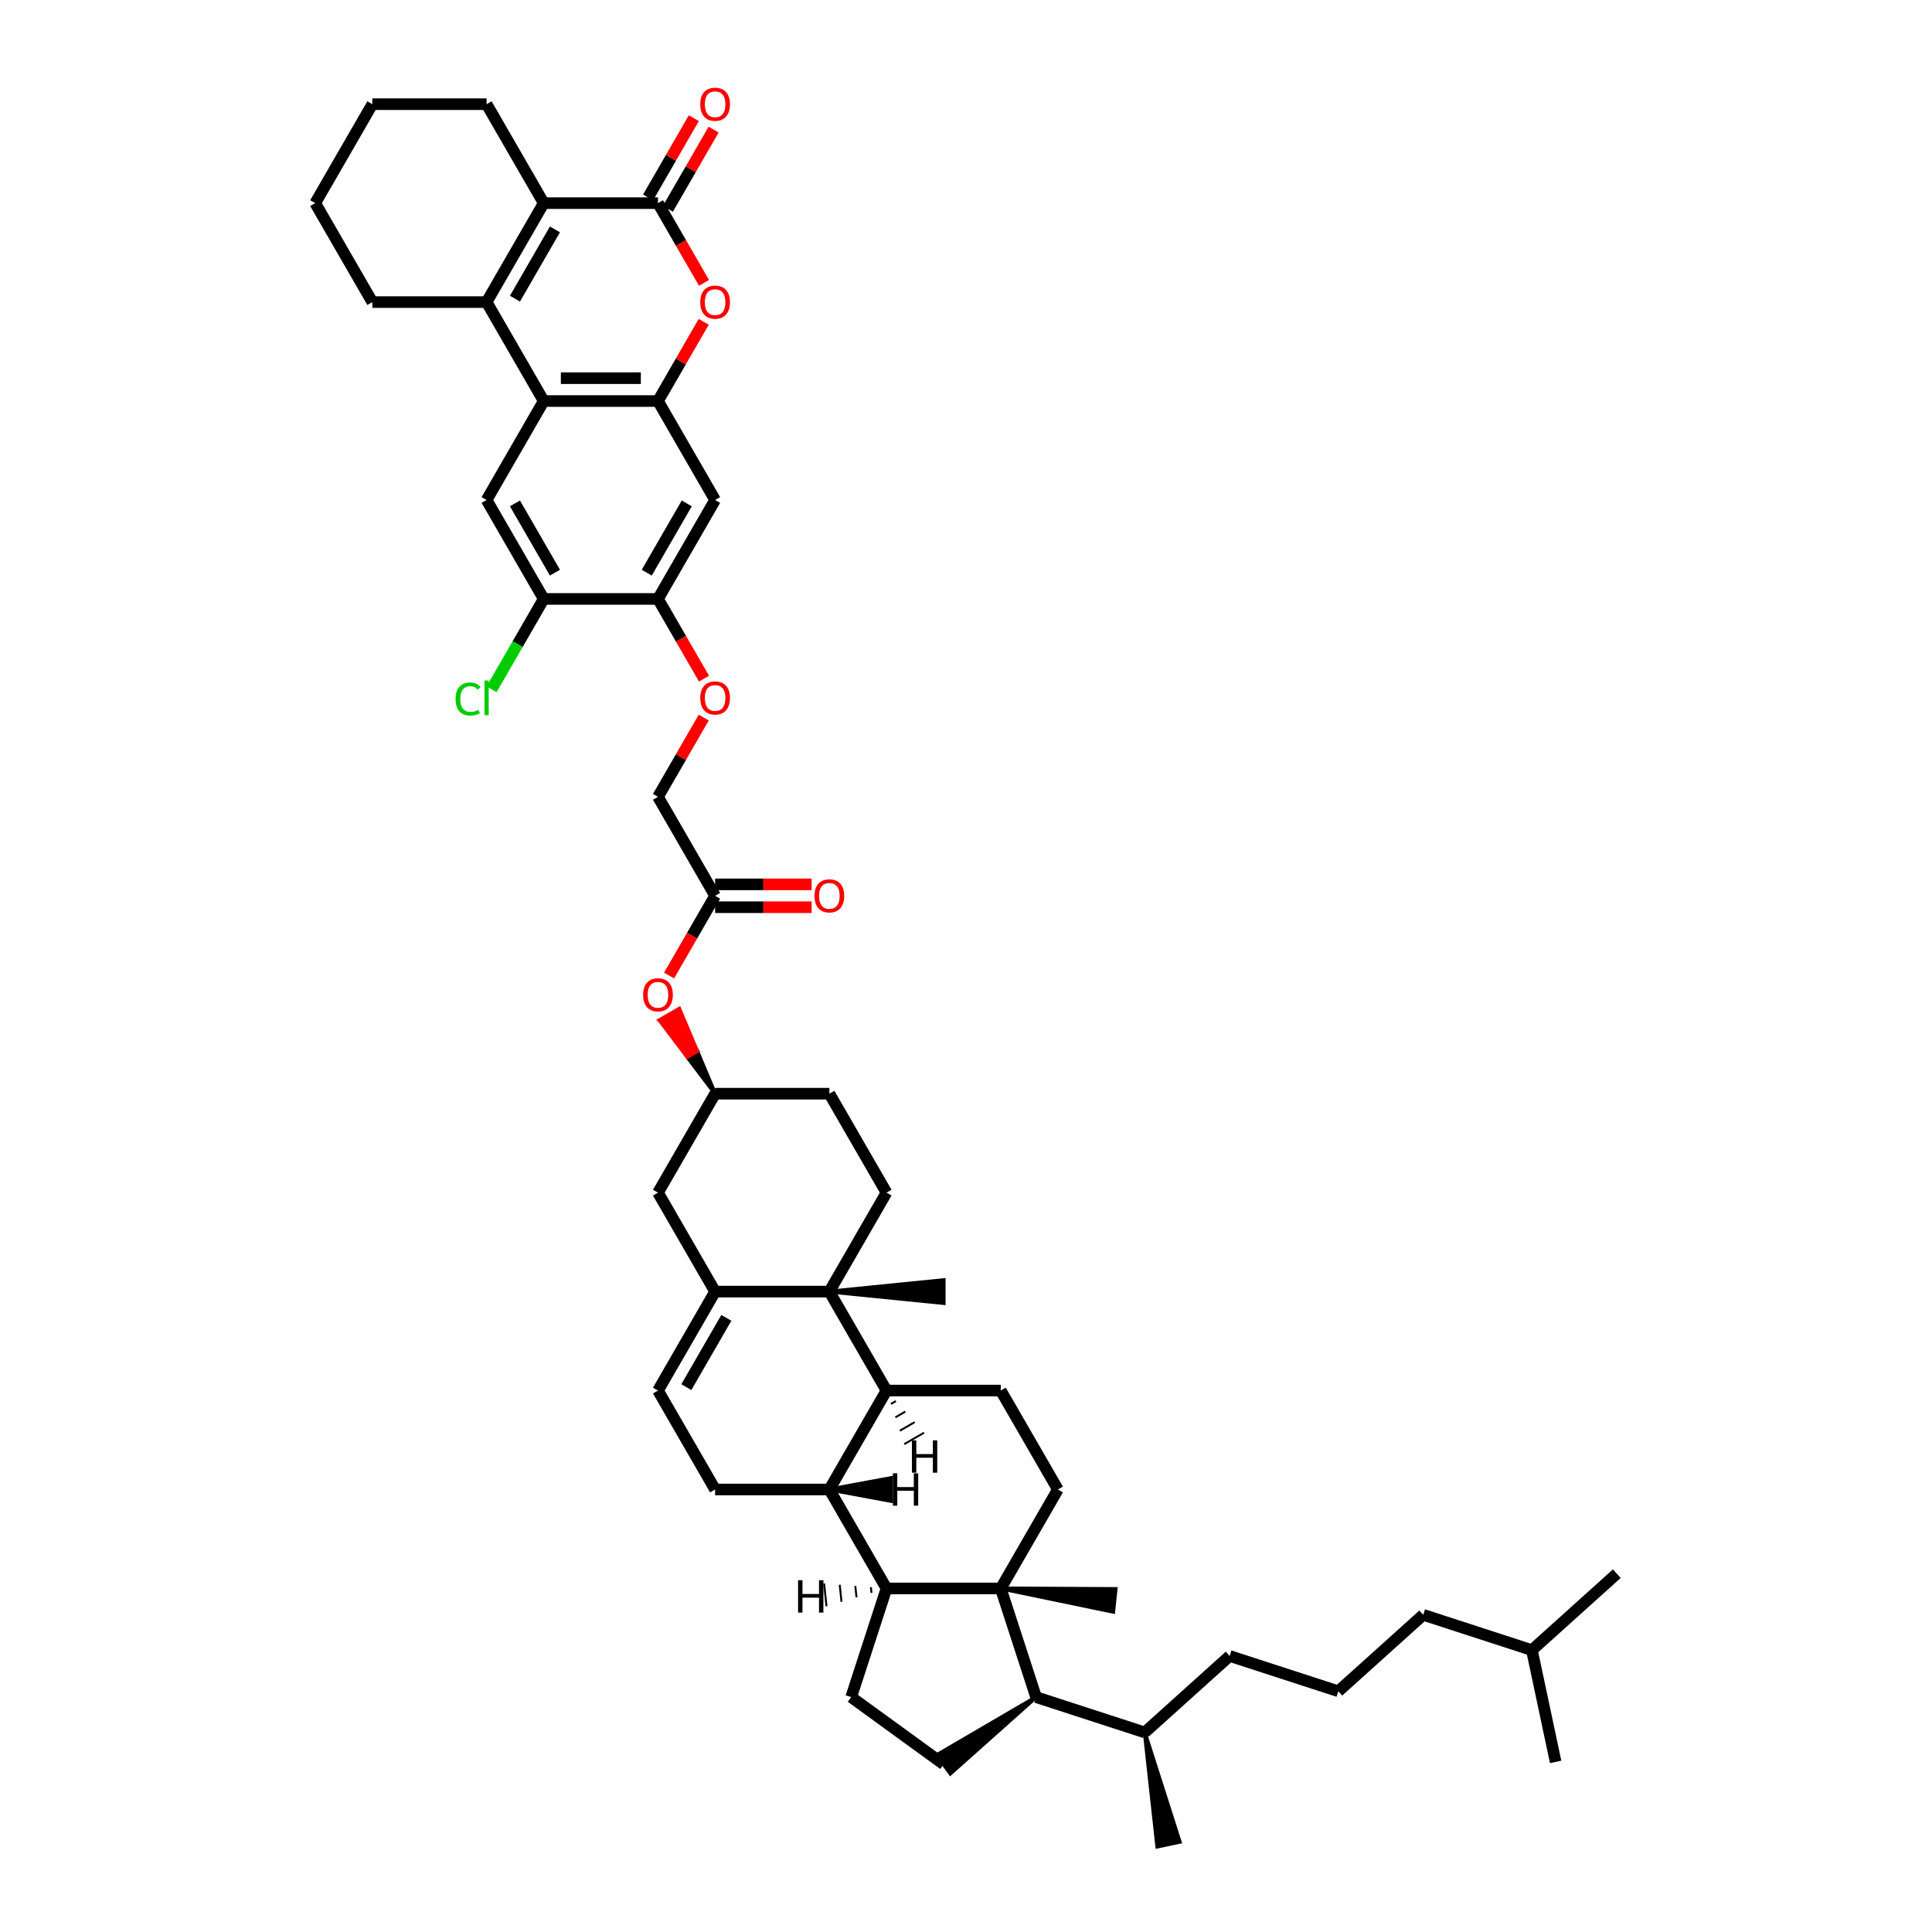 <?xml version='1.0' encoding='iso-8859-1'?>
<svg version='1.1' baseProfile='full'
              xmlns='http://www.w3.org/2000/svg'
                      xmlns:rdkit='http://www.rdkit.org/xml'
                      xmlns:xlink='http://www.w3.org/1999/xlink'
                  xml:space='preserve'
width='1000px' height='1000px' viewBox='0 0 1000 1000'>
<!-- END OF HEADER -->
<rect style='opacity:1.0;fill:#FFFFFF;stroke:none' width='1000' height='1000' x='0' y='0'> </rect>
<path class='bond-0' d='M 517.99,822.177 L 458.85,822.177' style='fill:none;fill-rule:evenodd;stroke:#000000;stroke-width:6px;stroke-linecap:butt;stroke-linejoin:miter;stroke-opacity:1' />
<path class='bond-1' d='M 517.99,822.177 L 536.265,878.422' style='fill:none;fill-rule:evenodd;stroke:#000000;stroke-width:6px;stroke-linecap:butt;stroke-linejoin:miter;stroke-opacity:1' />
<path class='bond-2' d='M 517.99,822.177 L 547.56,770.96' style='fill:none;fill-rule:evenodd;stroke:#000000;stroke-width:6px;stroke-linecap:butt;stroke-linejoin:miter;stroke-opacity:1' />
<path class='bond-3' d='M 517.99,822.177 L 576.188,834.24 L 577.424,822.477 Z' style='fill:#000000;fill-rule:evenodd;fill-opacity:1;stroke:#000000;stroke-width:2px;stroke-linecap:butt;stroke-linejoin:miter;stroke-opacity:1;' />
<path class='bond-4' d='M 429.28,668.526 L 458.85,719.743' style='fill:none;fill-rule:evenodd;stroke:#000000;stroke-width:6px;stroke-linecap:butt;stroke-linejoin:miter;stroke-opacity:1' />
<path class='bond-5' d='M 429.28,668.526 L 370.139,668.526' style='fill:none;fill-rule:evenodd;stroke:#000000;stroke-width:6px;stroke-linecap:butt;stroke-linejoin:miter;stroke-opacity:1' />
<path class='bond-6' d='M 429.28,668.526 L 458.85,617.309' style='fill:none;fill-rule:evenodd;stroke:#000000;stroke-width:6px;stroke-linecap:butt;stroke-linejoin:miter;stroke-opacity:1' />
<path class='bond-7' d='M 429.28,668.526 L 488.42,674.44 L 488.42,662.612 Z' style='fill:#000000;fill-rule:evenodd;fill-opacity:1;stroke:#000000;stroke-width:2px;stroke-linecap:butt;stroke-linejoin:miter;stroke-opacity:1;' />
<path class='bond-8' d='M 251.859,156.357 L 281.429,207.574' style='fill:none;fill-rule:evenodd;stroke:#000000;stroke-width:6px;stroke-linecap:butt;stroke-linejoin:miter;stroke-opacity:1' />
<path class='bond-9' d='M 251.859,156.357 L 281.429,105.14' style='fill:none;fill-rule:evenodd;stroke:#000000;stroke-width:6px;stroke-linecap:butt;stroke-linejoin:miter;stroke-opacity:1' />
<path class='bond-9' d='M 266.538,154.589 L 287.237,118.737' style='fill:none;fill-rule:evenodd;stroke:#000000;stroke-width:6px;stroke-linecap:butt;stroke-linejoin:miter;stroke-opacity:1' />
<path class='bond-10' d='M 251.859,156.357 L 192.719,156.357' style='fill:none;fill-rule:evenodd;stroke:#000000;stroke-width:6px;stroke-linecap:butt;stroke-linejoin:miter;stroke-opacity:1' />
<path class='bond-11' d='M 340.569,105.14 L 352.483,125.775' style='fill:none;fill-rule:evenodd;stroke:#000000;stroke-width:6px;stroke-linecap:butt;stroke-linejoin:miter;stroke-opacity:1' />
<path class='bond-11' d='M 352.483,125.775 L 364.396,146.41' style='fill:none;fill-rule:evenodd;stroke:#FF0000;stroke-width:6px;stroke-linecap:butt;stroke-linejoin:miter;stroke-opacity:1' />
<path class='bond-12' d='M 345.691,108.097 L 357.529,87.593' style='fill:none;fill-rule:evenodd;stroke:#000000;stroke-width:6px;stroke-linecap:butt;stroke-linejoin:miter;stroke-opacity:1' />
<path class='bond-12' d='M 357.529,87.593 L 369.368,67.088' style='fill:none;fill-rule:evenodd;stroke:#FF0000;stroke-width:6px;stroke-linecap:butt;stroke-linejoin:miter;stroke-opacity:1' />
<path class='bond-12' d='M 335.448,102.183 L 347.286,81.679' style='fill:none;fill-rule:evenodd;stroke:#000000;stroke-width:6px;stroke-linecap:butt;stroke-linejoin:miter;stroke-opacity:1' />
<path class='bond-12' d='M 347.286,81.679 L 359.124,61.174' style='fill:none;fill-rule:evenodd;stroke:#FF0000;stroke-width:6px;stroke-linecap:butt;stroke-linejoin:miter;stroke-opacity:1' />
<path class='bond-13' d='M 340.569,105.14 L 281.429,105.14' style='fill:none;fill-rule:evenodd;stroke:#000000;stroke-width:6px;stroke-linecap:butt;stroke-linejoin:miter;stroke-opacity:1' />
<path class='bond-14' d='M 281.429,207.574 L 251.859,258.791' style='fill:none;fill-rule:evenodd;stroke:#000000;stroke-width:6px;stroke-linecap:butt;stroke-linejoin:miter;stroke-opacity:1' />
<path class='bond-15' d='M 281.429,207.574 L 340.569,207.574' style='fill:none;fill-rule:evenodd;stroke:#000000;stroke-width:6px;stroke-linecap:butt;stroke-linejoin:miter;stroke-opacity:1' />
<path class='bond-15' d='M 290.3,195.746 L 331.698,195.746' style='fill:none;fill-rule:evenodd;stroke:#000000;stroke-width:6px;stroke-linecap:butt;stroke-linejoin:miter;stroke-opacity:1' />
<path class='bond-16' d='M 281.429,105.14 L 251.859,53.923' style='fill:none;fill-rule:evenodd;stroke:#000000;stroke-width:6px;stroke-linecap:butt;stroke-linejoin:miter;stroke-opacity:1' />
<path class='bond-17' d='M 340.569,207.574 L 370.139,258.791' style='fill:none;fill-rule:evenodd;stroke:#000000;stroke-width:6px;stroke-linecap:butt;stroke-linejoin:miter;stroke-opacity:1' />
<path class='bond-18' d='M 340.569,207.574 L 352.408,187.069' style='fill:none;fill-rule:evenodd;stroke:#000000;stroke-width:6px;stroke-linecap:butt;stroke-linejoin:miter;stroke-opacity:1' />
<path class='bond-18' d='M 352.408,187.069 L 364.246,166.565' style='fill:none;fill-rule:evenodd;stroke:#FF0000;stroke-width:6px;stroke-linecap:butt;stroke-linejoin:miter;stroke-opacity:1' />
<path class='bond-19' d='M 370.139,668.526 L 340.569,617.309' style='fill:none;fill-rule:evenodd;stroke:#000000;stroke-width:6px;stroke-linecap:butt;stroke-linejoin:miter;stroke-opacity:1' />
<path class='bond-20' d='M 370.139,668.526 L 340.569,719.743' style='fill:none;fill-rule:evenodd;stroke:#000000;stroke-width:6px;stroke-linecap:butt;stroke-linejoin:miter;stroke-opacity:1' />
<path class='bond-20' d='M 375.947,682.123 L 355.248,717.974' style='fill:none;fill-rule:evenodd;stroke:#000000;stroke-width:6px;stroke-linecap:butt;stroke-linejoin:miter;stroke-opacity:1' />
<path class='bond-21' d='M 458.85,822.177 L 429.28,770.96' style='fill:none;fill-rule:evenodd;stroke:#000000;stroke-width:6px;stroke-linecap:butt;stroke-linejoin:miter;stroke-opacity:1' />
<path class='bond-22' d='M 458.85,822.177 L 440.574,878.422' style='fill:none;fill-rule:evenodd;stroke:#000000;stroke-width:6px;stroke-linecap:butt;stroke-linejoin:miter;stroke-opacity:1' />
<path class='bond-54' d='M 450.777,821.539 L 451.086,824.479' style='fill:none;fill-rule:evenodd;stroke:#000000;stroke-width:1.0px;stroke-linecap:butt;stroke-linejoin:miter;stroke-opacity:1' />
<path class='bond-54' d='M 442.704,820.9 L 443.323,826.782' style='fill:none;fill-rule:evenodd;stroke:#000000;stroke-width:1.0px;stroke-linecap:butt;stroke-linejoin:miter;stroke-opacity:1' />
<path class='bond-54' d='M 434.632,820.262 L 435.559,829.085' style='fill:none;fill-rule:evenodd;stroke:#000000;stroke-width:1.0px;stroke-linecap:butt;stroke-linejoin:miter;stroke-opacity:1' />
<path class='bond-54' d='M 426.559,819.624 L 427.795,831.387' style='fill:none;fill-rule:evenodd;stroke:#000000;stroke-width:1.0px;stroke-linecap:butt;stroke-linejoin:miter;stroke-opacity:1' />
<path class='bond-23' d='M 458.85,719.743 L 517.99,719.743' style='fill:none;fill-rule:evenodd;stroke:#000000;stroke-width:6px;stroke-linecap:butt;stroke-linejoin:miter;stroke-opacity:1' />
<path class='bond-24' d='M 458.85,719.743 L 429.28,770.96' style='fill:none;fill-rule:evenodd;stroke:#000000;stroke-width:6px;stroke-linecap:butt;stroke-linejoin:miter;stroke-opacity:1' />
<path class='bond-55' d='M 461.147,726.678 L 463.707,725.2' style='fill:none;fill-rule:evenodd;stroke:#000000;stroke-width:1.0px;stroke-linecap:butt;stroke-linejoin:miter;stroke-opacity:1' />
<path class='bond-55' d='M 463.444,733.614 L 468.565,730.657' style='fill:none;fill-rule:evenodd;stroke:#000000;stroke-width:1.0px;stroke-linecap:butt;stroke-linejoin:miter;stroke-opacity:1' />
<path class='bond-55' d='M 465.74,740.549 L 473.423,736.114' style='fill:none;fill-rule:evenodd;stroke:#000000;stroke-width:1.0px;stroke-linecap:butt;stroke-linejoin:miter;stroke-opacity:1' />
<path class='bond-55' d='M 468.037,747.485 L 478.281,741.571' style='fill:none;fill-rule:evenodd;stroke:#000000;stroke-width:1.0px;stroke-linecap:butt;stroke-linejoin:miter;stroke-opacity:1' />
<path class='bond-25' d='M 429.28,770.96 L 370.139,770.96' style='fill:none;fill-rule:evenodd;stroke:#000000;stroke-width:6px;stroke-linecap:butt;stroke-linejoin:miter;stroke-opacity:1' />
<path class='bond-56' d='M 429.28,770.96 L 461.168,776.874 L 461.168,765.046 Z' style='fill:#000000;fill-rule:evenodd;fill-opacity:1;stroke:#000000;stroke-width:2px;stroke-linecap:butt;stroke-linejoin:miter;stroke-opacity:1;' />
<path class='bond-26' d='M 536.265,878.422 L 484.944,908.4 L 491.896,917.969 Z' style='fill:#000000;fill-rule:evenodd;fill-opacity:1;stroke:#000000;stroke-width:2px;stroke-linecap:butt;stroke-linejoin:miter;stroke-opacity:1;' />
<path class='bond-27' d='M 536.265,878.422 L 592.511,896.698' style='fill:none;fill-rule:evenodd;stroke:#000000;stroke-width:6px;stroke-linecap:butt;stroke-linejoin:miter;stroke-opacity:1' />
<path class='bond-28' d='M 251.859,258.791 L 281.429,310.008' style='fill:none;fill-rule:evenodd;stroke:#000000;stroke-width:6px;stroke-linecap:butt;stroke-linejoin:miter;stroke-opacity:1' />
<path class='bond-28' d='M 266.538,260.559 L 287.237,296.411' style='fill:none;fill-rule:evenodd;stroke:#000000;stroke-width:6px;stroke-linecap:butt;stroke-linejoin:miter;stroke-opacity:1' />
<path class='bond-29' d='M 370.139,258.791 L 340.569,310.008' style='fill:none;fill-rule:evenodd;stroke:#000000;stroke-width:6px;stroke-linecap:butt;stroke-linejoin:miter;stroke-opacity:1' />
<path class='bond-29' d='M 355.461,260.559 L 334.761,296.411' style='fill:none;fill-rule:evenodd;stroke:#000000;stroke-width:6px;stroke-linecap:butt;stroke-linejoin:miter;stroke-opacity:1' />
<path class='bond-30' d='M 340.569,719.743 L 370.139,770.96' style='fill:none;fill-rule:evenodd;stroke:#000000;stroke-width:6px;stroke-linecap:butt;stroke-linejoin:miter;stroke-opacity:1' />
<path class='bond-31' d='M 547.56,770.96 L 517.99,719.743' style='fill:none;fill-rule:evenodd;stroke:#000000;stroke-width:6px;stroke-linecap:butt;stroke-linejoin:miter;stroke-opacity:1' />
<path class='bond-32' d='M 340.569,310.008 L 352.483,330.643' style='fill:none;fill-rule:evenodd;stroke:#000000;stroke-width:6px;stroke-linecap:butt;stroke-linejoin:miter;stroke-opacity:1' />
<path class='bond-32' d='M 352.483,330.643 L 364.396,351.277' style='fill:none;fill-rule:evenodd;stroke:#FF0000;stroke-width:6px;stroke-linecap:butt;stroke-linejoin:miter;stroke-opacity:1' />
<path class='bond-33' d='M 340.569,310.008 L 281.429,310.008' style='fill:none;fill-rule:evenodd;stroke:#000000;stroke-width:6px;stroke-linecap:butt;stroke-linejoin:miter;stroke-opacity:1' />
<path class='bond-34' d='M 281.429,310.008 L 267.927,333.393' style='fill:none;fill-rule:evenodd;stroke:#000000;stroke-width:6px;stroke-linecap:butt;stroke-linejoin:miter;stroke-opacity:1' />
<path class='bond-34' d='M 267.927,333.393 L 254.426,356.779' style='fill:none;fill-rule:evenodd;stroke:#00CC00;stroke-width:6px;stroke-linecap:butt;stroke-linejoin:miter;stroke-opacity:1' />
<path class='bond-35' d='M 440.574,878.422 L 488.42,913.184' style='fill:none;fill-rule:evenodd;stroke:#000000;stroke-width:6px;stroke-linecap:butt;stroke-linejoin:miter;stroke-opacity:1' />
<path class='bond-36' d='M 458.85,617.309 L 429.28,566.092' style='fill:none;fill-rule:evenodd;stroke:#000000;stroke-width:6px;stroke-linecap:butt;stroke-linejoin:miter;stroke-opacity:1' />
<path class='bond-37' d='M 370.139,463.658 L 358.226,484.293' style='fill:none;fill-rule:evenodd;stroke:#000000;stroke-width:6px;stroke-linecap:butt;stroke-linejoin:miter;stroke-opacity:1' />
<path class='bond-37' d='M 358.226,484.293 L 346.312,504.928' style='fill:none;fill-rule:evenodd;stroke:#FF0000;stroke-width:6px;stroke-linecap:butt;stroke-linejoin:miter;stroke-opacity:1' />
<path class='bond-38' d='M 370.139,469.573 L 395.126,469.573' style='fill:none;fill-rule:evenodd;stroke:#000000;stroke-width:6px;stroke-linecap:butt;stroke-linejoin:miter;stroke-opacity:1' />
<path class='bond-38' d='M 395.126,469.573 L 420.113,469.573' style='fill:none;fill-rule:evenodd;stroke:#FF0000;stroke-width:6px;stroke-linecap:butt;stroke-linejoin:miter;stroke-opacity:1' />
<path class='bond-38' d='M 370.139,457.744 L 395.126,457.744' style='fill:none;fill-rule:evenodd;stroke:#000000;stroke-width:6px;stroke-linecap:butt;stroke-linejoin:miter;stroke-opacity:1' />
<path class='bond-38' d='M 395.126,457.744 L 420.113,457.744' style='fill:none;fill-rule:evenodd;stroke:#FF0000;stroke-width:6px;stroke-linecap:butt;stroke-linejoin:miter;stroke-opacity:1' />
<path class='bond-39' d='M 370.139,463.658 L 340.569,412.442' style='fill:none;fill-rule:evenodd;stroke:#000000;stroke-width:6px;stroke-linecap:butt;stroke-linejoin:miter;stroke-opacity:1' />
<path class='bond-40' d='M 340.569,617.309 L 370.139,566.092' style='fill:none;fill-rule:evenodd;stroke:#000000;stroke-width:6px;stroke-linecap:butt;stroke-linejoin:miter;stroke-opacity:1' />
<path class='bond-41' d='M 364.246,371.432 L 352.408,391.937' style='fill:none;fill-rule:evenodd;stroke:#FF0000;stroke-width:6px;stroke-linecap:butt;stroke-linejoin:miter;stroke-opacity:1' />
<path class='bond-41' d='M 352.408,391.937 L 340.569,412.442' style='fill:none;fill-rule:evenodd;stroke:#000000;stroke-width:6px;stroke-linecap:butt;stroke-linejoin:miter;stroke-opacity:1' />
<path class='bond-42' d='M 370.139,566.092 L 360.862,544.109 L 355.74,547.066 Z' style='fill:#000000;fill-rule:evenodd;fill-opacity:1;stroke:#000000;stroke-width:2px;stroke-linecap:butt;stroke-linejoin:miter;stroke-opacity:1;' />
<path class='bond-42' d='M 360.862,544.109 L 341.341,528.04 L 351.584,522.126 Z' style='fill:#FF0000;fill-rule:evenodd;fill-opacity:1;stroke:#FF0000;stroke-width:2px;stroke-linecap:butt;stroke-linejoin:miter;stroke-opacity:1;' />
<path class='bond-42' d='M 360.862,544.109 L 355.74,547.066 L 341.341,528.04 Z' style='fill:#FF0000;fill-rule:evenodd;fill-opacity:1;stroke:#FF0000;stroke-width:2px;stroke-linecap:butt;stroke-linejoin:miter;stroke-opacity:1;' />
<path class='bond-43' d='M 370.139,566.092 L 429.28,566.092' style='fill:none;fill-rule:evenodd;stroke:#000000;stroke-width:6px;stroke-linecap:butt;stroke-linejoin:miter;stroke-opacity:1' />
<path class='bond-44' d='M 592.511,896.698 L 636.46,857.125' style='fill:none;fill-rule:evenodd;stroke:#000000;stroke-width:6px;stroke-linecap:butt;stroke-linejoin:miter;stroke-opacity:1' />
<path class='bond-45' d='M 592.511,896.698 L 599.022,955.775 L 610.591,953.316 Z' style='fill:#000000;fill-rule:evenodd;fill-opacity:1;stroke:#000000;stroke-width:2px;stroke-linecap:butt;stroke-linejoin:miter;stroke-opacity:1;' />
<path class='bond-46' d='M 192.719,156.357 L 163.149,105.14' style='fill:none;fill-rule:evenodd;stroke:#000000;stroke-width:6px;stroke-linecap:butt;stroke-linejoin:miter;stroke-opacity:1' />
<path class='bond-47' d='M 251.859,53.923 L 192.719,53.923' style='fill:none;fill-rule:evenodd;stroke:#000000;stroke-width:6px;stroke-linecap:butt;stroke-linejoin:miter;stroke-opacity:1' />
<path class='bond-48' d='M 692.706,875.4 L 636.46,857.125' style='fill:none;fill-rule:evenodd;stroke:#000000;stroke-width:6px;stroke-linecap:butt;stroke-linejoin:miter;stroke-opacity:1' />
<path class='bond-49' d='M 692.706,875.4 L 736.656,835.828' style='fill:none;fill-rule:evenodd;stroke:#000000;stroke-width:6px;stroke-linecap:butt;stroke-linejoin:miter;stroke-opacity:1' />
<path class='bond-50' d='M 736.656,835.828 L 792.901,854.103' style='fill:none;fill-rule:evenodd;stroke:#000000;stroke-width:6px;stroke-linecap:butt;stroke-linejoin:miter;stroke-opacity:1' />
<path class='bond-51' d='M 792.901,854.103 L 836.851,814.531' style='fill:none;fill-rule:evenodd;stroke:#000000;stroke-width:6px;stroke-linecap:butt;stroke-linejoin:miter;stroke-opacity:1' />
<path class='bond-52' d='M 792.901,854.103 L 805.197,911.951' style='fill:none;fill-rule:evenodd;stroke:#000000;stroke-width:6px;stroke-linecap:butt;stroke-linejoin:miter;stroke-opacity:1' />
<path class='bond-53' d='M 163.149,105.14 L 192.719,53.923' style='fill:none;fill-rule:evenodd;stroke:#000000;stroke-width:6px;stroke-linecap:butt;stroke-linejoin:miter;stroke-opacity:1' />
<path  class='atom-9' d='M 362.451 156.404
Q 362.451 152.383, 364.438 150.136
Q 366.425 147.888, 370.139 147.888
Q 373.853 147.888, 375.841 150.136
Q 377.828 152.383, 377.828 156.404
Q 377.828 160.473, 375.817 162.792
Q 373.806 165.086, 370.139 165.086
Q 366.449 165.086, 364.438 162.792
Q 362.451 160.497, 362.451 156.404
M 370.139 163.194
Q 372.694 163.194, 374.066 161.491
Q 375.462 159.764, 375.462 156.404
Q 375.462 153.116, 374.066 151.46
Q 372.694 149.781, 370.139 149.781
Q 367.585 149.781, 366.189 151.437
Q 364.817 153.093, 364.817 156.404
Q 364.817 159.787, 366.189 161.491
Q 367.585 163.194, 370.139 163.194
' fill='#FF0000'/>
<path  class='atom-26' d='M 362.451 53.971
Q 362.451 49.949, 364.438 47.702
Q 366.425 45.455, 370.139 45.455
Q 373.853 45.455, 375.841 47.702
Q 377.828 49.949, 377.828 53.971
Q 377.828 58.04, 375.817 60.358
Q 373.806 62.653, 370.139 62.653
Q 366.449 62.653, 364.438 60.358
Q 362.451 58.063, 362.451 53.971
M 370.139 60.76
Q 372.694 60.76, 374.066 59.057
Q 375.462 57.33, 375.462 53.971
Q 375.462 50.682, 374.066 49.027
Q 372.694 47.347, 370.139 47.347
Q 367.585 47.347, 366.189 49.003
Q 364.817 50.659, 364.817 53.971
Q 364.817 57.353, 366.189 59.057
Q 367.585 60.76, 370.139 60.76
' fill='#FF0000'/>
<path  class='atom-27' d='M 362.451 361.272
Q 362.451 357.251, 364.438 355.003
Q 366.425 352.756, 370.139 352.756
Q 373.853 352.756, 375.841 355.003
Q 377.828 357.251, 377.828 361.272
Q 377.828 365.341, 375.817 367.659
Q 373.806 369.954, 370.139 369.954
Q 366.449 369.954, 364.438 367.659
Q 362.451 365.365, 362.451 361.272
M 370.139 368.061
Q 372.694 368.061, 374.066 366.358
Q 375.462 364.631, 375.462 361.272
Q 375.462 357.984, 374.066 356.328
Q 372.694 354.648, 370.139 354.648
Q 367.585 354.648, 366.189 356.304
Q 364.817 357.96, 364.817 361.272
Q 364.817 364.655, 366.189 366.358
Q 367.585 368.061, 370.139 368.061
' fill='#FF0000'/>
<path  class='atom-28' d='M 332.881 514.923
Q 332.881 510.901, 334.868 508.654
Q 336.855 506.407, 340.569 506.407
Q 344.283 506.407, 346.27 508.654
Q 348.258 510.901, 348.258 514.923
Q 348.258 518.992, 346.247 521.31
Q 344.236 523.604, 340.569 523.604
Q 336.879 523.604, 334.868 521.31
Q 332.881 519.015, 332.881 514.923
M 340.569 521.712
Q 343.124 521.712, 344.496 520.009
Q 345.892 518.282, 345.892 514.923
Q 345.892 511.634, 344.496 509.979
Q 343.124 508.299, 340.569 508.299
Q 338.014 508.299, 336.619 509.955
Q 335.247 511.611, 335.247 514.923
Q 335.247 518.306, 336.619 520.009
Q 338.014 521.712, 340.569 521.712
' fill='#FF0000'/>
<path  class='atom-30' d='M 421.591 463.706
Q 421.591 459.684, 423.578 457.437
Q 425.566 455.19, 429.28 455.19
Q 432.994 455.19, 434.981 457.437
Q 436.968 459.684, 436.968 463.706
Q 436.968 467.775, 434.957 470.093
Q 432.946 472.388, 429.28 472.388
Q 425.589 472.388, 423.578 470.093
Q 421.591 467.798, 421.591 463.706
M 429.28 470.495
Q 431.834 470.495, 433.206 468.792
Q 434.602 467.065, 434.602 463.706
Q 434.602 460.418, 433.206 458.762
Q 431.834 457.082, 429.28 457.082
Q 426.725 457.082, 425.329 458.738
Q 423.957 460.394, 423.957 463.706
Q 423.957 467.089, 425.329 468.792
Q 426.725 470.495, 429.28 470.495
' fill='#FF0000'/>
<path  class='atom-34' d='M 235.82 361.804
Q 235.82 357.641, 237.76 355.464
Q 239.724 353.264, 243.438 353.264
Q 246.891 353.264, 248.736 355.701
L 247.175 356.978
Q 245.827 355.204, 243.438 355.204
Q 240.906 355.204, 239.558 356.907
Q 238.233 358.587, 238.233 361.804
Q 238.233 365.116, 239.605 366.819
Q 241.001 368.523, 243.698 368.523
Q 245.543 368.523, 247.696 367.411
L 248.358 369.185
Q 247.483 369.753, 246.158 370.084
Q 244.833 370.415, 243.367 370.415
Q 239.724 370.415, 237.76 368.191
Q 235.82 365.968, 235.82 361.804
' fill='#00CC00'/>
<path  class='atom-34' d='M 250.771 352.247
L 252.947 352.247
L 252.947 370.202
L 250.771 370.202
L 250.771 352.247
' fill='#00CC00'/>
<path  class='atom-48' d='M 413.086 817.924
L 415.357 817.924
L 415.357 825.044
L 423.921 825.044
L 423.921 817.924
L 426.192 817.924
L 426.192 834.672
L 423.921 834.672
L 423.921 826.937
L 415.357 826.937
L 415.357 834.672
L 413.086 834.672
L 413.086 817.924
' fill='#000000'/>
<path  class='atom-49' d='M 472.01 745.513
L 474.281 745.513
L 474.281 752.634
L 482.845 752.634
L 482.845 745.513
L 485.116 745.513
L 485.116 762.262
L 482.845 762.262
L 482.845 754.526
L 474.281 754.526
L 474.281 762.262
L 472.01 762.262
L 472.01 745.513
' fill='#000000'/>
<path  class='atom-50' d='M 462.154 762.586
L 464.425 762.586
L 464.425 769.706
L 472.988 769.706
L 472.988 762.586
L 475.259 762.586
L 475.259 779.334
L 472.988 779.334
L 472.988 771.599
L 464.425 771.599
L 464.425 779.334
L 462.154 779.334
L 462.154 762.586
' fill='#000000'/>
</svg>
